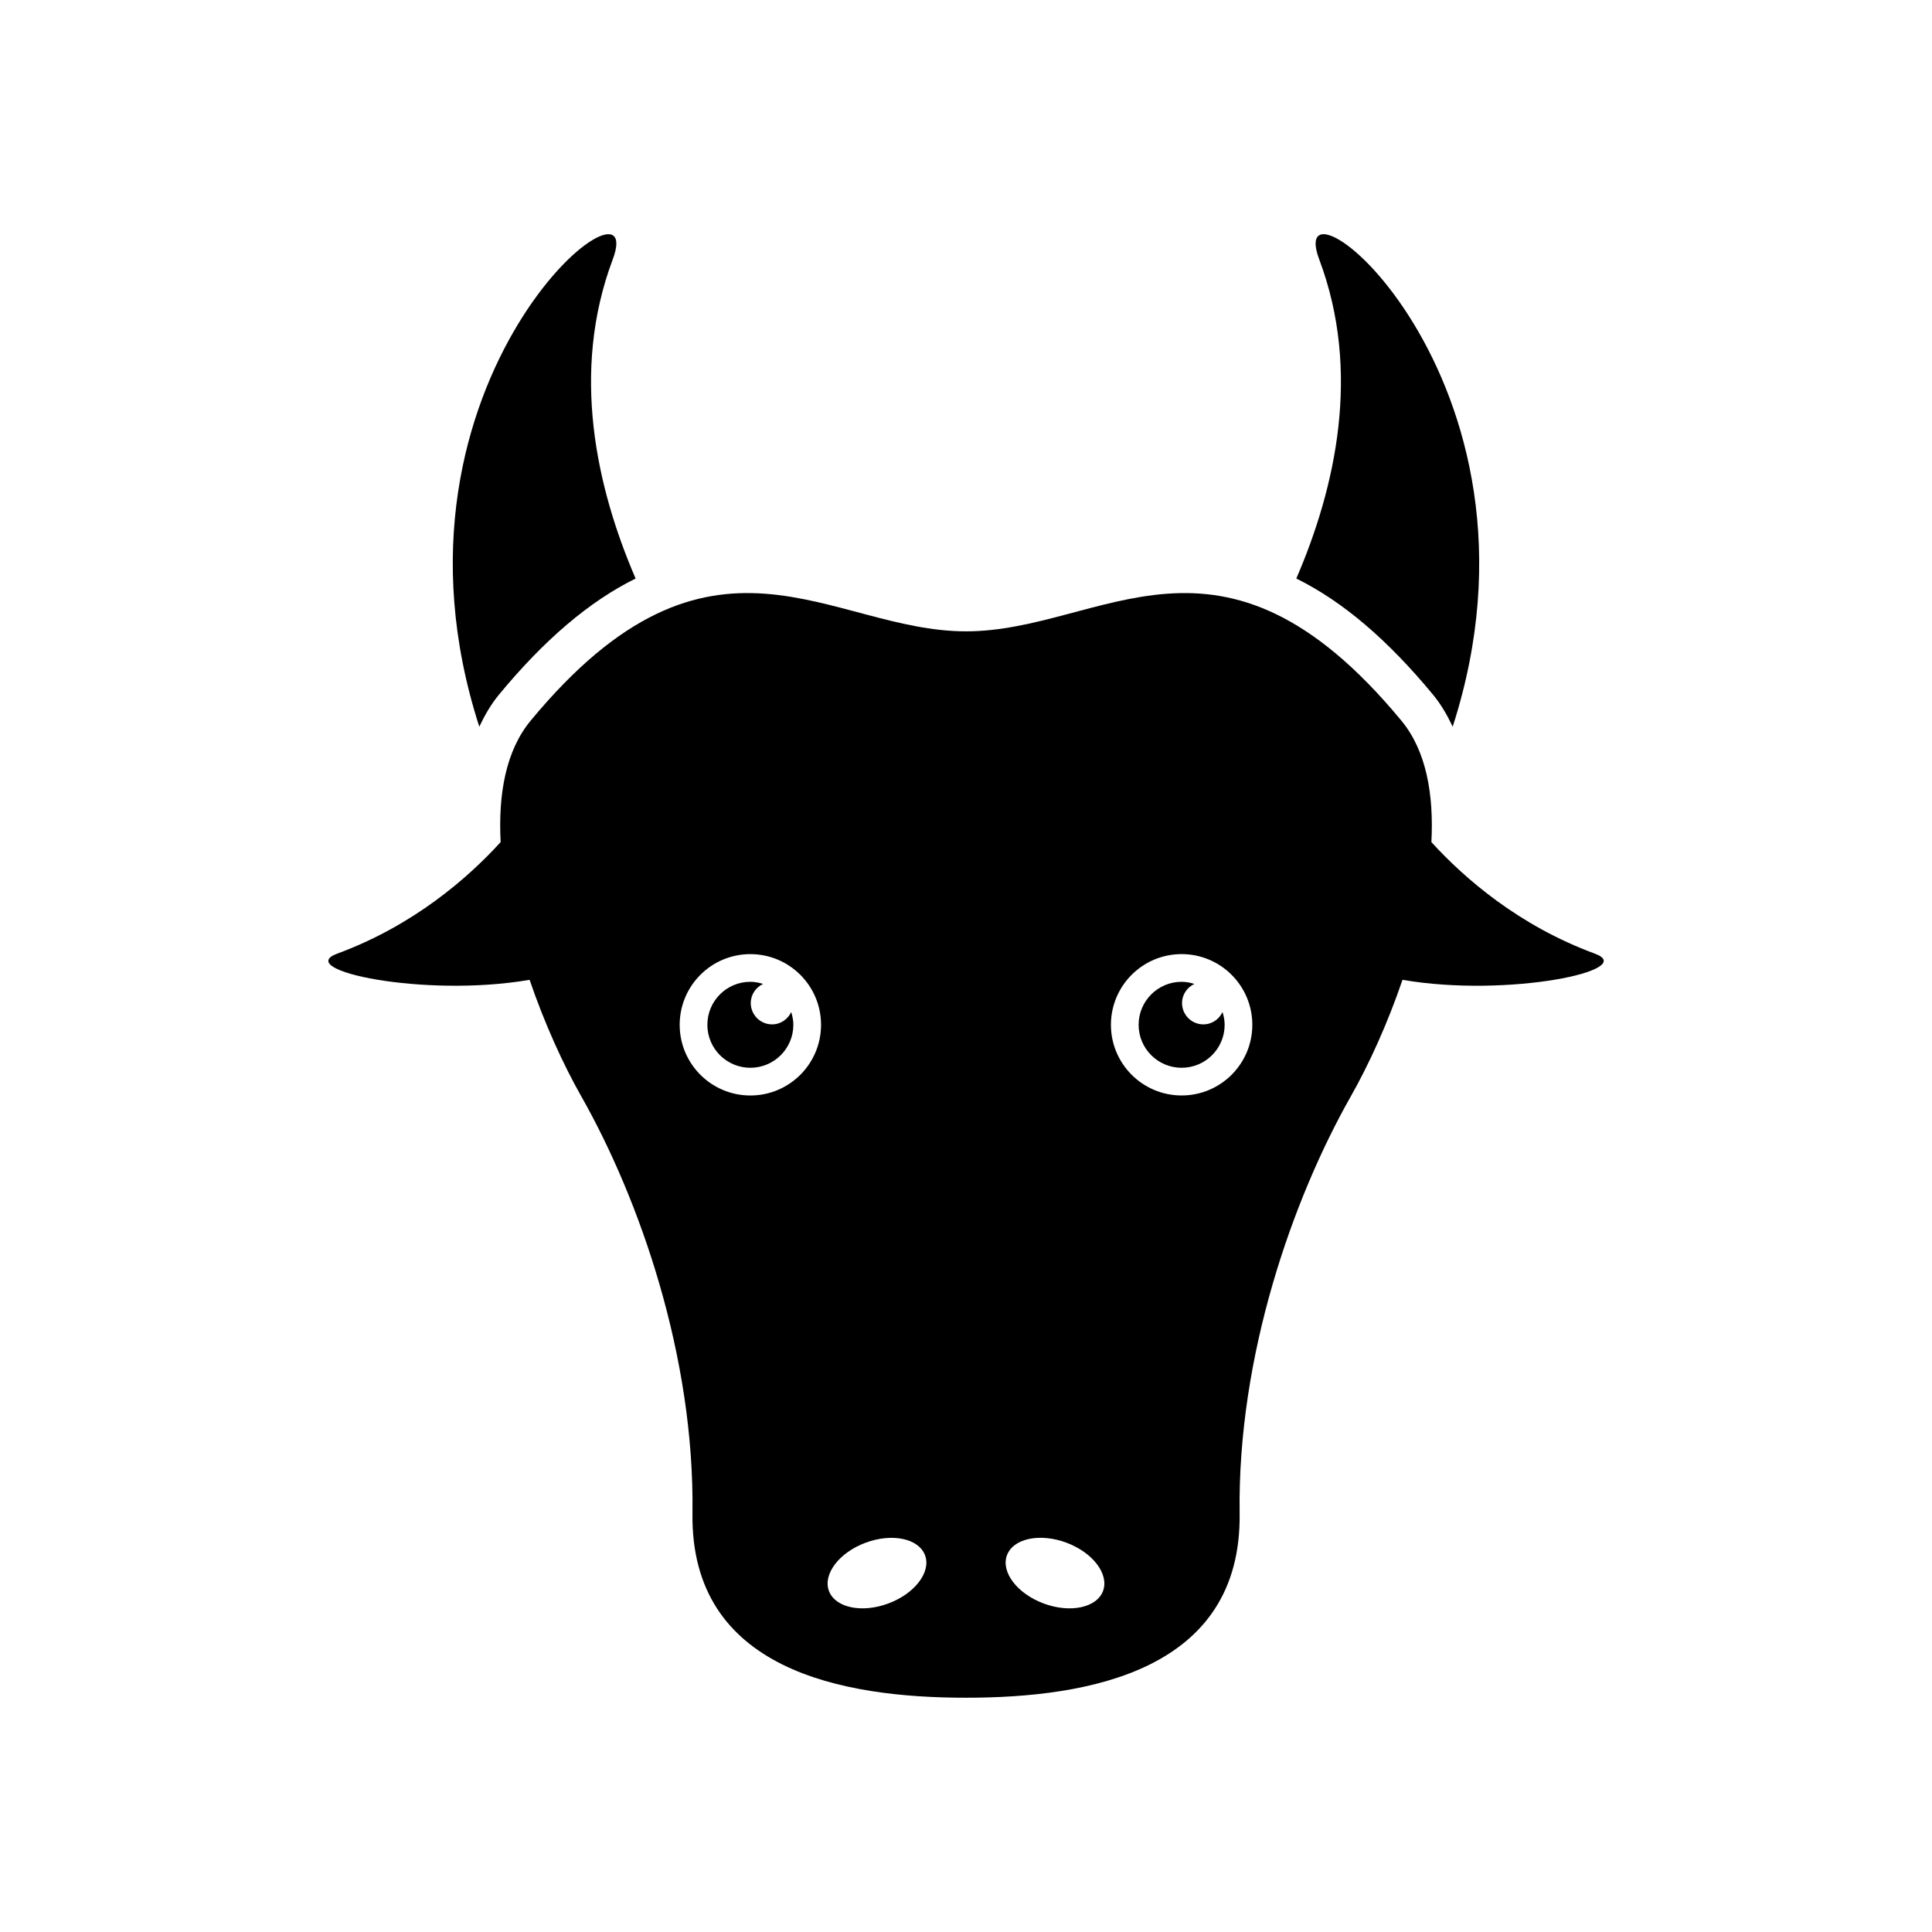 <?xml version="1.0" encoding="UTF-8"?>
<!-- Uploaded to: SVG Repo, www.svgrepo.com, Generator: SVG Repo Mixer Tools -->
<svg fill="#000000" width="800px" height="800px" version="1.1" viewBox="144 144 512 512" xmlns="http://www.w3.org/2000/svg">
 <g>
  <path d="m276.22 328.1c12.02-14.535 23.898-24.695 36.223-30.785-10.371-24.059-17.277-54.746-6.066-84.555 10.234-27.195-65.191 31.34-35.359 123.82 1.434-3.023 3.082-5.91 5.203-8.48z"/>
  <path d="m523.77 328.1c2.121 2.57 3.777 5.457 5.207 8.48 29.828-92.48-45.586-151.02-35.363-123.82 11.211 29.809 4.305 60.5-6.078 84.555 12.332 6.086 24.215 16.246 36.234 30.785z"/>
  <path d="m566.66 396.73c-20.238-7.461-34.605-20.004-43.328-29.566 0.672-12.73-1.387-24.234-7.926-32.148-48.082-58.18-79.191-23.703-115.4-23.703s-67.32-34.48-115.4 23.699c-6.539 7.914-8.605 19.418-7.926 32.148-8.723 9.574-23.09 22.105-43.316 29.566-11.746 4.336 23.02 11.754 50.988 6.938 3.938 11.535 8.871 22.379 13.719 30.922 15.387 27.164 30.02 68.801 29.441 110.44-0.578 41.637 39.812 48.891 72.508 48.891 32.695 0 73.082-7.242 72.496-48.891-0.586-41.648 14.055-83.285 29.441-110.44 4.848-8.543 9.793-19.398 13.719-30.922 27.957 4.82 62.723-2.598 50.988-6.934zm-223.81 37.586c-10.34 0-18.727-8.387-18.727-18.727 0-10.348 8.387-18.734 18.727-18.734 10.348 0 18.734 8.387 18.734 18.734 0 10.34-8.387 18.727-18.734 18.727zm36.547 134.63c-7.031 2.613-14.066 1.113-15.723-3.336-1.648-4.449 2.707-10.18 9.742-12.785 7.031-2.602 14.074-1.113 15.734 3.348 1.645 4.441-2.723 10.172-9.754 12.773zm56.922-3.336c-1.648 4.449-8.691 5.953-15.723 3.336-7.031-2.613-11.387-8.332-9.742-12.785 1.648-4.461 8.691-5.953 15.723-3.348 7.031 2.613 11.387 8.336 9.742 12.797zm20.824-131.3c-10.34 0-18.734-8.387-18.734-18.727 0-10.348 8.398-18.734 18.734-18.734 10.34 0 18.734 8.387 18.734 18.734 0 10.34-8.387 18.727-18.734 18.727z"/>
  <path d="m348.61 415.47c-3.117 0-5.648-2.531-5.648-5.648 0-2.258 1.344-4.168 3.266-5.07-1.082-0.336-2.195-0.566-3.379-0.566-6.297 0-11.387 5.102-11.387 11.398s5.102 11.387 11.387 11.387c6.297 0 11.398-5.102 11.398-11.387 0-1.188-0.23-2.309-0.566-3.379-0.902 1.922-2.824 3.266-5.07 3.266z"/>
  <path d="m462.9 415.47c-3.106 0-5.648-2.531-5.648-5.648 0-2.258 1.355-4.168 3.273-5.07-1.082-0.336-2.195-0.566-3.379-0.566-6.297 0-11.398 5.102-11.398 11.398s5.102 11.387 11.398 11.387c6.297 0 11.398-5.102 11.398-11.387 0-1.188-0.23-2.309-0.566-3.379-0.902 1.922-2.824 3.266-5.078 3.266z"/>
 </g>
</svg>